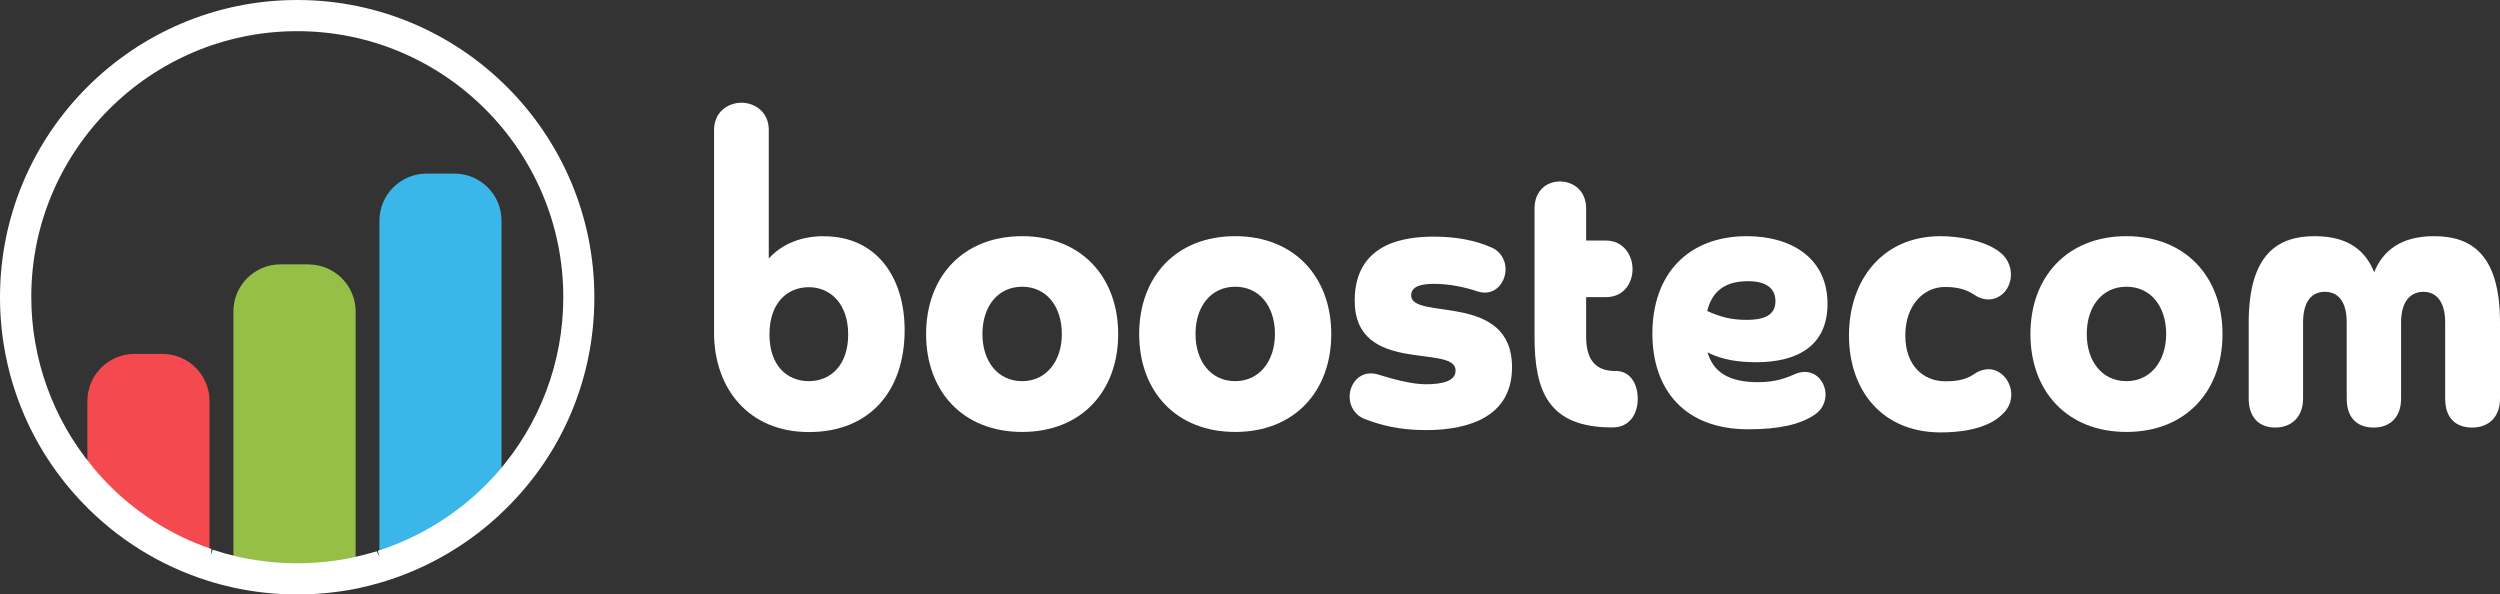<?xml version="1.0" encoding="UTF-8"?><svg id="Calque_2" xmlns="http://www.w3.org/2000/svg" viewBox="0 0 216.58 51.49"><rect x="0" y="0" width="216.58" height="51.49" fill="#333333" stroke="none"/><g id="Calque_1-2"><g id="Export"><g><g id="Favicon"><path d="m18.15,34.74v13.29c-3.54-1.2-6.78-3.26-9.36-5.95-.33-.35-.66-.7-.96-1.07-.09-.1-.18-.2-.26-.31v-5.96c0-2.25,1.83-4.08,4.08-4.08h2.42c2.25,0,4.08,1.83,4.08,4.08Z" fill="#f44a4f"/><path d="m26.73,22.91c2.25,0,4.08,1.83,4.08,4.08v21.75s-.05.01-.07.02l-.26.06c-3.31.66-6.63.63-9.89-.1l-.29-.07s-.05-.01-.08-.02v-21.65c0-2.25,1.83-4.08,4.08-4.08h2.42Z" fill="#96bf48"/><path d="m43.45,19.12v22.21s-1.19,1.19-1.19,1.19c-2.64,2.6-5.89,4.55-9.39,5.67,0,0,0-20.22,0-29.07,0-2.25,1.83-4.08,4.08-4.08h2.42c2.25,0,4.08,1.83,4.08,4.08Z" fill="#3ab6e9"/><path d="m25.75,0C11.55,0,0,11.55,0,25.75c0,6.7,2.56,13.05,7.21,17.87,2.98,3.1,6.71,5.41,10.79,6.69.68.22,1.37.4,2.11.57,1.85.41,3.74.62,5.63.62,1.72,0,3.45-.17,5.17-.51.74-.16,1.42-.33,2.1-.53,4.04-1.19,7.78-3.39,10.79-6.36,4.96-4.87,7.69-11.38,7.69-18.34C51.49,11.55,39.94,0,25.75,0Zm-7.43,47.56c-3.46-1.17-6.63-3.18-9.16-5.83-.32-.34-.64-.68-.96-1.07-.07-.09-.15-.17-.23-.29-3.39-4.1-5.26-9.29-5.26-14.64C2.7,13.04,13.04,2.7,25.75,2.7s23.05,10.34,23.05,23.05c0,5.61-2.03,11-5.74,15.22-.06.08-.13.16-.22.25-.3.33-.61.64-.92.95-2.58,2.54-5.76,4.45-9.19,5.55l.15.48-.25-.44-.37.11c-.52.15-1.04.28-1.64.41l-.24.06c-3.23.64-6.49.61-9.67-.09l-.37-.09c-.54-.12-1.03-.26-1.53-.42-.12-.04-.25-.08-.38-.12l-.17.47" fill="#fff"/></g><g><path d="m71.38,20.46c-1.96,0-3.61.66-4.78,1.93v-11.14c0-1.54-1.2-2.35-2.37-2.35s-2.37.81-2.37,2.35v17.58c0,4.78,2.96,8.6,8.22,8.6s8.29-3.55,8.29-8.83c0-4.63-2.48-8.13-6.98-8.13Zm-1.31,12.56c-1.86,0-3.41-1.31-3.41-4.05s1.55-4.09,3.41-4.09,3.41,1.43,3.41,4.09-1.51,4.05-3.41,4.05Z" fill="#fff"/><path d="m88.55,20.46c-5.12,0-8.32,3.51-8.32,8.48s3.2,8.48,8.32,8.48,8.32-3.51,8.32-8.48-3.23-8.48-8.32-8.48Zm0,12.56c-2.1,0-3.44-1.7-3.44-4.09s1.34-4.09,3.44-4.09,3.44,1.7,3.44,4.09-1.38,4.09-3.44,4.09Z" fill="#fff"/><path d="m107.01,20.46c-5.12,0-8.32,3.51-8.32,8.48s3.2,8.48,8.32,8.48,8.32-3.51,8.32-8.48-3.23-8.48-8.32-8.48Zm0,12.56c-2.1,0-3.44-1.7-3.44-4.09s1.34-4.09,3.44-4.09,3.44,1.7,3.44,4.09-1.38,4.09-3.44,4.09Z" fill="#fff"/><path d="m122.25,25.59c0-.81.93-1,1.99-1,1.24,0,2.65.27,3.78.66,1.44.46,2.41-.73,2.41-1.93,0-.77-.41-1.58-1.34-1.93-1.24-.54-2.89-.89-4.85-.89-2.41,0-6.88.46-6.88,5.55,0,6.48,8.74,3.7,8.74,6.05,0,.89-1.07,1.19-2.58,1.19-1.24,0-2.89-.46-4.02-.81-1.55-.54-2.58.66-2.58,1.89,0,.77.41,1.58,1.31,1.93,1.41.54,2.99.96,5.3.96,2.48,0,7.46-.5,7.46-5.44,0-6.59-8.74-4.01-8.74-6.24Z" fill="#fff"/><path d="m139.92,32.14c-1.75,0-2.51-1.04-2.51-2.97v-3.43h1.72c1.55,0,2.3-1.23,2.3-2.43s-.79-2.47-2.3-2.47h-1.72v-2.77c0-1.58-1.14-2.35-2.27-2.35s-2.2.77-2.2,2.35v11.1c0,4.74,1.2,7.86,6.74,7.86,1.55,0,2.2-1.23,2.2-2.47s-.58-2.43-1.96-2.43Z" fill="#fff"/><path d="m158.32,26.32c0-4.01-3.2-5.86-6.98-5.86-5.06,0-8.19,3.24-8.19,8.44,0,4.86,2.79,8.29,8.29,8.29,2.65,0,4.47-.39,5.78-1.27.62-.42.93-1.08.93-1.73,0-1.19-1-2.35-2.48-1.85-.89.39-1.79.77-3.37.77-2.58,0-3.89-.92-4.37-2.58,1.27.66,2.75.85,4.23.85,3.34,0,6.16-1.27,6.16-5.05Zm-10.42.62c.41-1.66,1.48-2.58,3.54-2.58,1.51,0,2.37.58,2.37,1.73,0,1.08-.76,1.62-2.48,1.62-1.34,0-2.24-.23-3.44-.77Z" fill="#fff"/><path d="m172.25,31.99c-.31,0-.65.08-1,.27-.86.62-1.58.77-2.75.77-1.86,0-3.44-1.35-3.44-3.97s1.58-4.2,3.44-4.2c1.38,0,2.06.35,2.75.81.34.19.69.27,1,.27,1.14,0,1.96-1,1.96-2.16,0-.58-.21-1.2-.69-1.7-1.31-1.27-3.92-1.62-5.4-1.62-5.06,0-7.94,3.82-7.94,8.6s2.89,8.4,7.94,8.4c1.31,0,3.96-.15,5.4-1.62.52-.5.72-1.08.72-1.66,0-1.16-.89-2.2-2-2.2Z" fill="#fff"/><path d="m184.22,20.46c-5.12,0-8.32,3.51-8.32,8.48s3.2,8.48,8.32,8.48,8.32-3.51,8.32-8.48-3.23-8.48-8.32-8.48Zm0,12.56c-2.1,0-3.44-1.7-3.44-4.09s1.34-4.09,3.44-4.09,3.44,1.7,3.44,4.09-1.38,4.09-3.44,4.09Z" fill="#fff"/><path d="m210.87,20.46c-2.89,0-4.44,1.27-5.19,3.12-.72-1.77-2.13-3.12-5.16-3.12s-5.71,1.39-5.71,7.48v6.59c0,1.66.93,2.51,2.3,2.51s2.41-.89,2.41-2.51v-6.59c0-1.97.86-2.66,1.89-2.66s1.89.69,1.89,2.66v6.59c0,1.7.93,2.51,2.34,2.51s2.37-.89,2.37-2.51v-6.59c0-1.97.93-2.66,1.93-2.66s1.89.69,1.89,2.66v6.59c0,1.7.93,2.51,2.34,2.51s2.41-.89,2.41-2.51v-6.59c0-5.9-2.48-7.48-5.71-7.48Z" fill="#fff"/></g></g></g></g></svg>